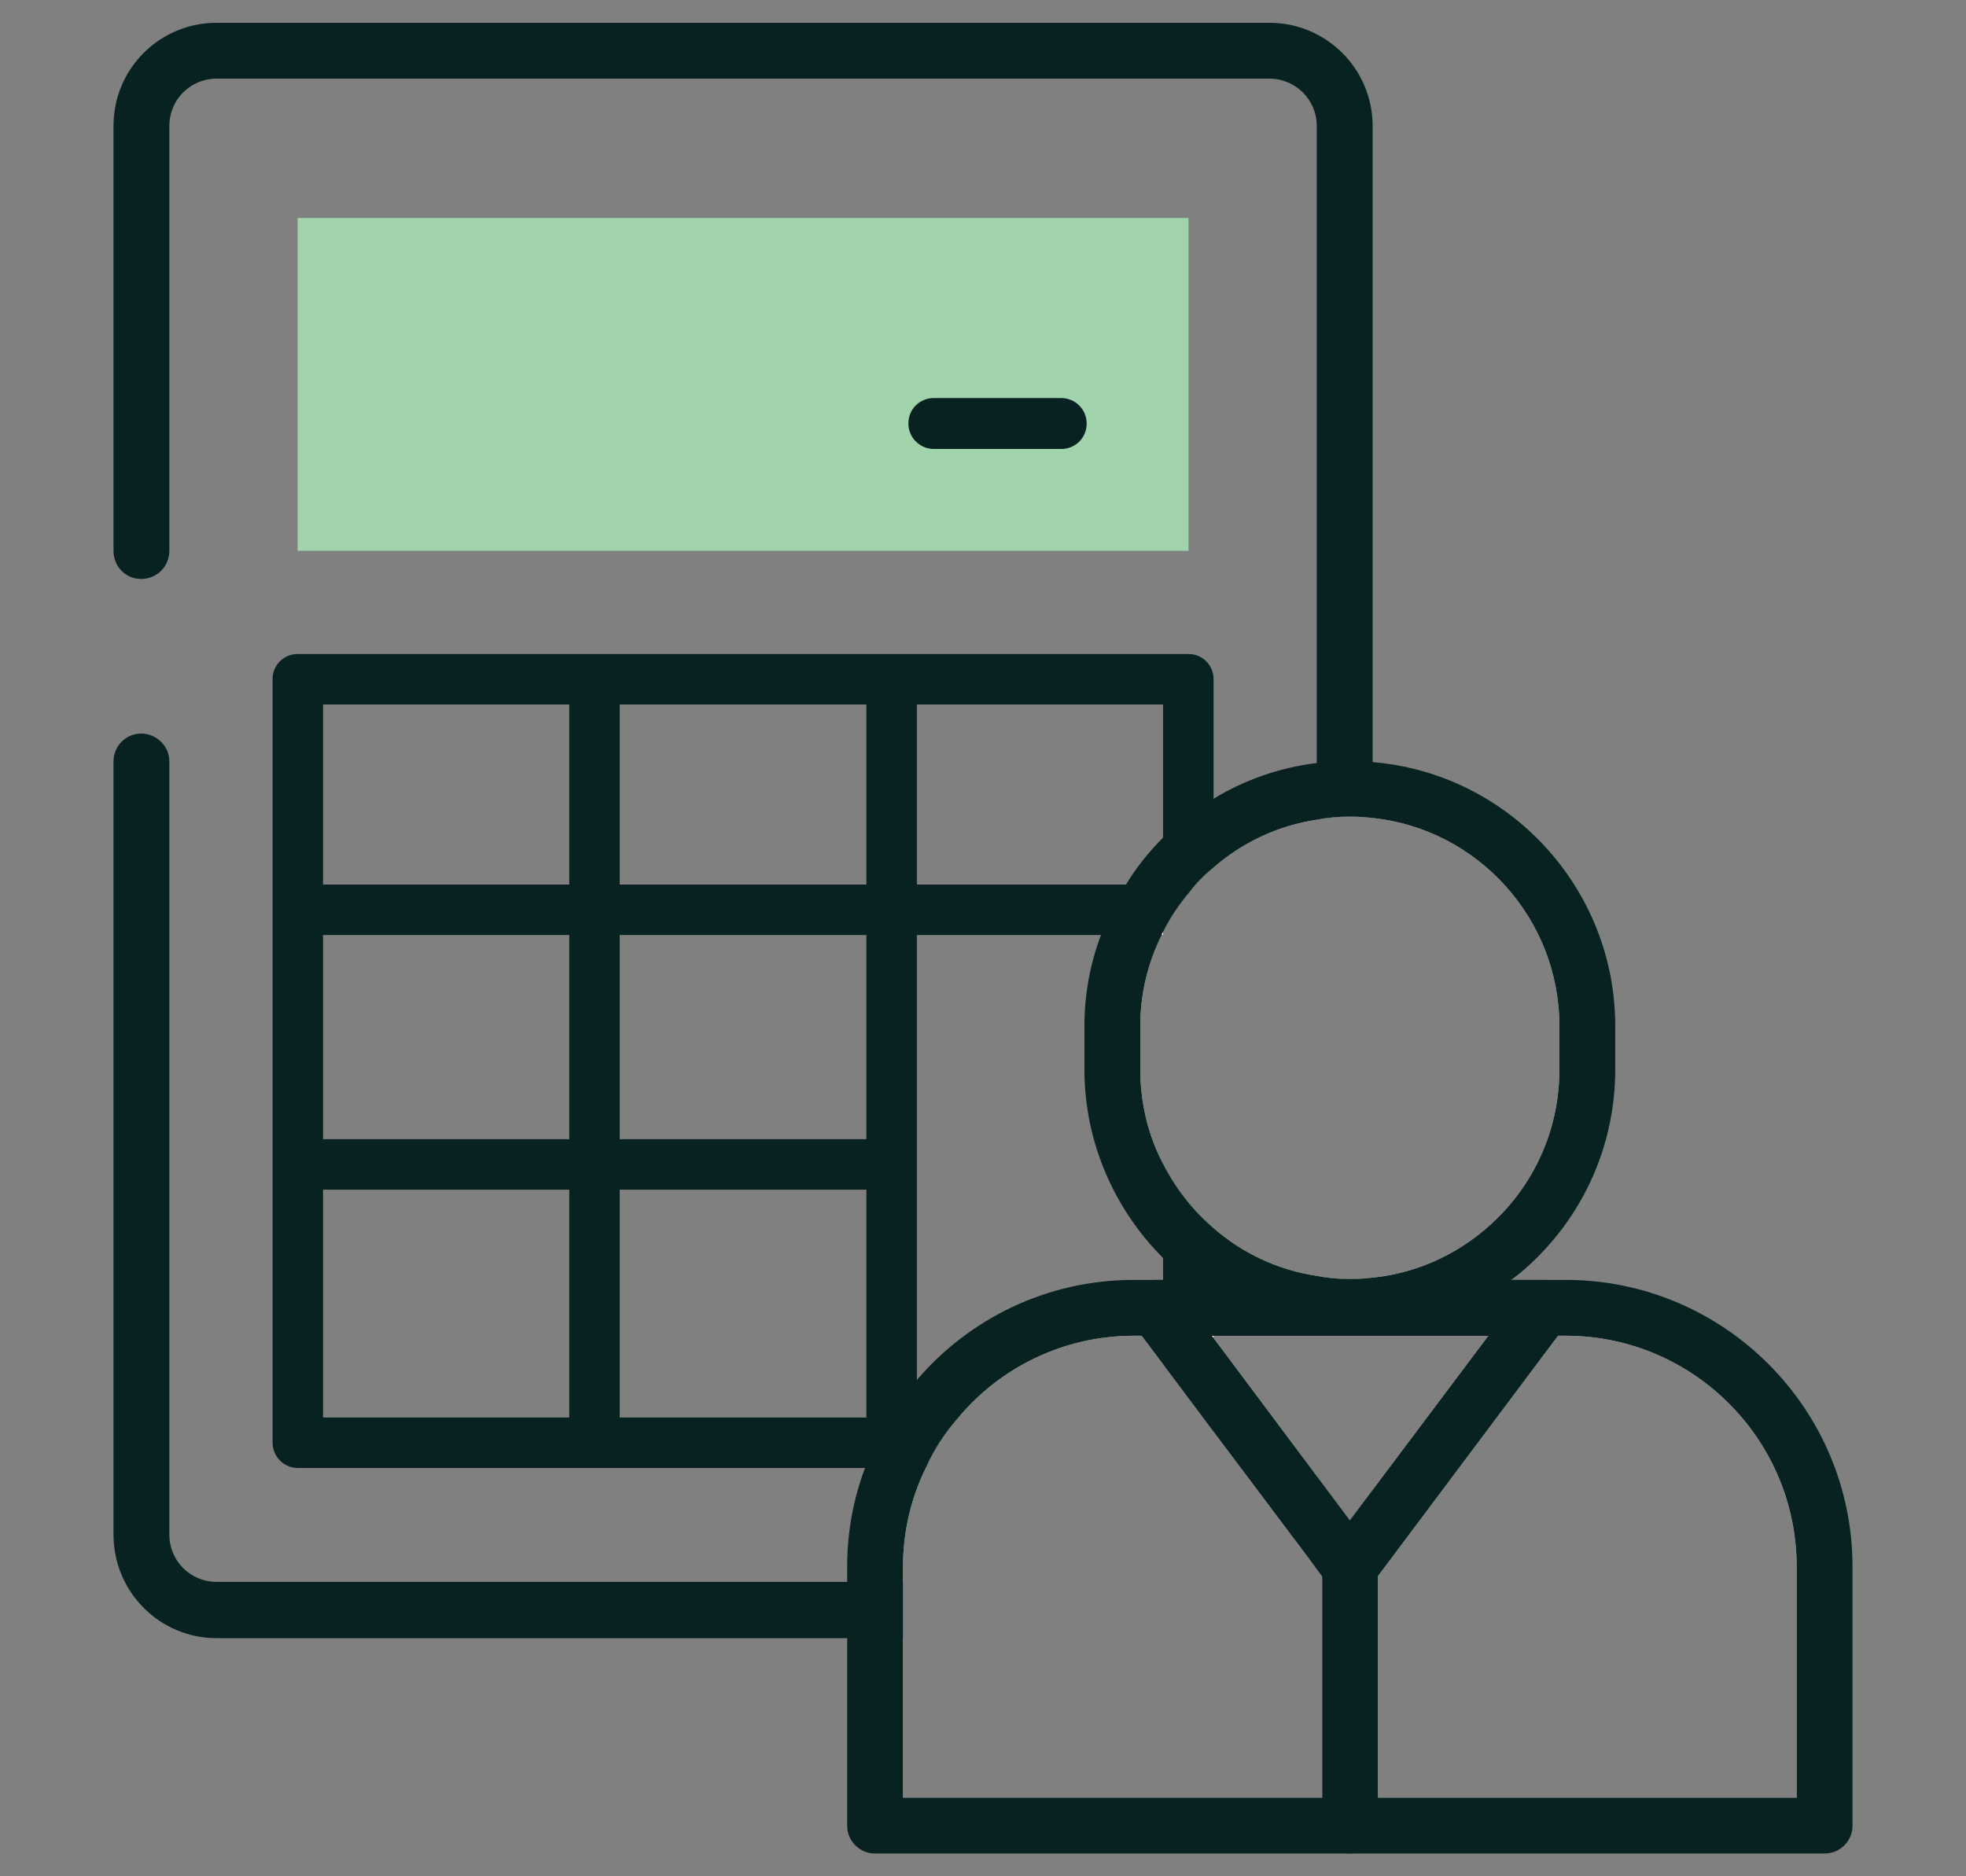 <?xml version="1.0" encoding="UTF-8"?>
<svg id="Layer_1" xmlns="http://www.w3.org/2000/svg" viewBox="0 0 44 42">
  <rect x="0" y="0" width="44" height="42" fill="#808080" stroke="none"/>
  <defs>
    <style>
      .cls-1 {
        fill: #a1d4ad;
      }

      .cls-2 {
        fill: #fff;
      }

      .cls-3 {
        fill: #072221;
      }
    </style>
  </defs>
  <g>
    <g>
      <path class="cls-3" d="M30.72,2.82v15.49c-.17-.02-.34-.03-.51-.03-.25,0-.5.02-.74.07V2.82c0-.59-.48-1.06-1.06-1.06H4.85c-.59,0-1.06.47-1.06,1.06v9.51c0,.35-.28.63-.63.63s-.62-.28-.62-.63V2.82c0-1.28,1.03-2.31,2.31-2.31h23.56c1.27,0,2.31,1.03,2.31,2.31Z"/>
      <path class="cls-3" d="M20.21,35.41v1.26H4.85c-1.28,0-2.31-1.04-2.31-2.32v-17.31c0-.34.28-.62.62-.62s.63.28.63.62v17.31c0,.59.47,1.06,1.06,1.06h15.36Z"/>
      <path class="cls-3" d="M30.72,28.6v1.3h-1.25v-1.34c.24.05.49.07.74.07.17,0,.34-.01.51-.03Z"/>
      <path class="cls-3" d="M30.21,34.03l.51-.68v1c0,.11-.01.22-.02.33-.06.37-.2.71-.41,1.01-.18.26-.42.49-.7.65v-1.05l-.28-.38c.1-.16.16-.35.16-.56v-1.31l.74.99Z"/>
    </g>
    <path class="cls-1" d="M26.6,4.88H6.66v7.45h19.94v-7.45Z"/>
    <path class="cls-3" d="M26.03,28.16v.49h.58c-.2-.14-.4-.31-.58-.49ZM26.6,14.64H6.66c-.31,0-.56.25-.56.56v17.09c0,.31.25.57.56.57h14.06c.18-.41.43-.79.73-1.13H7.23v-15.96h18.8v5.09c.16-.32.36-.62.6-.9.15-.2.33-.38.53-.54v-4.22c0-.31-.25-.56-.56-.56ZM26.03,28.65h.58c-.2-.14-.4-.31-.58-.49v.49ZM26.03,26.05v4.49l1.13,1.51v-4.56c-.47-.4-.85-.89-1.13-1.44Z"/>
    <path class="cls-3" d="M26.24,19.8h-5.72v-4.24c0-.31-.26-.57-.57-.57s-.56.26-.56.57v4.24h-5.52v-4.24c0-.31-.25-.57-.56-.57s-.57.26-.57.57v4.24h-5.72c-.32,0-.57.26-.57.57s.25.56.57.56h5.72v4.57h-5.72c-.32,0-.57.25-.57.56s.25.57.57.57h5.72v5.31c0,.31.25.56.57.56s.56-.25.56-.56v-5.31h5.52v5.31c0,.16.07.31.18.41.1.09.23.15.38.15.1,0,.19-.02.27-.07.18-.09.3-.28.3-.49v-11.01h5.51v-.07c.16-.32.36-.62.6-.9-.1-.1-.24-.16-.39-.16ZM13.87,25.5v-4.57h5.52v4.57h-5.52Z"/>
    <path class="cls-3" d="M23.75,10.05h-2.85c-.31,0-.57-.25-.57-.57s.25-.57.57-.57h2.85c.31,0,.57.25.57.57s-.25.57-.57.57Z"/>
  </g>
  <g id="Group_15193">
    <g>
      <path class="cls-2" d="M35.19,29.28s-.1-.01-.15-.01h-9.66s-.09,0-.14.01c-1.9.04-3.57,1-4.59,2.45-.05.06-.09.12-.13.18-.11.16-.21.34-.3.52-.08.14-.14.28-.2.43-.28.68-.44,1.43-.44,2.21v5.8h21.26v-5.8c0-3.15-2.52-5.72-5.65-5.79ZM33.31,29.9l-2.59,3.45-.51.68-.74-.99-2.31-3.09v-.05h6.15ZM20.21,40.24v-5.17c0-.79.18-1.54.51-2.21.18-.41.43-.79.73-1.13.94-1.12,2.35-1.83,3.93-1.83h.17l.48.64,1.13,1.51,2.15,2.86.28.38v4.95h-9.38ZM40.21,40.24h-9.37v-4.96l4.03-5.38h.17c2.85,0,5.17,2.32,5.17,5.17v5.17Z"/>
      <path class="cls-3" d="M35.04,28.65h-9.66c-1.95,0-3.69.87-4.86,2.24-.24.26-.44.54-.61.84-.13.2-.24.4-.34.62-.08.16-.15.33-.21.51-.26.69-.4,1.43-.4,2.21v5.8c0,.34.28.62.62.62h21.26c.34,0,.62-.28.62-.62v-5.8c0-3.54-2.88-6.42-6.42-6.42ZM40.21,40.24h-20v-5.17c0-.79.18-1.54.51-2.21.18-.41.43-.79.73-1.13.94-1.12,2.35-1.83,3.93-1.83h9.66c2.85,0,5.17,2.32,5.17,5.17v5.17Z"/>
    </g>
    <g>
      <path class="cls-2" d="M26,20.93h.03v-.07s-.03.04-.03.07ZM26,20.93h.03v-.07s-.03.04-.03.07ZM30.72,17.69c-.16-.02-.34-.03-.51-.03-.25,0-.5.02-.74.06-.86.11-1.64.43-2.31.91-.44.3-.82.67-1.13,1.09-.03.03-.05.05-.06.08-.27.35-.49.72-.66,1.13-.26.63-.41,1.32-.41,2.04v.97c0,1.23.42,2.36,1.13,3.25.31.42.7.79,1.13,1.09.19.14.39.26.6.37.52.27,1.1.46,1.71.54.24.04.49.06.74.06.17,0,.35-.01.51-.03.7-.06,1.35-.26,1.94-.57,1.7-.88,2.86-2.66,2.86-4.71v-.97c0-2.76-2.1-5.03-4.8-5.28ZM34.9,23.94c0,1.25-.49,2.43-1.37,3.31-.77.77-1.75,1.24-2.81,1.35-.17.02-.34.03-.51.03-.25,0-.5-.02-.74-.07-.87-.13-1.67-.51-2.31-1.07-.47-.4-.85-.89-1.13-1.44-.33-.63-.51-1.35-.51-2.11v-.97c0-.73.17-1.42.48-2.04h.03v-.07c.16-.32.36-.62.6-.9.15-.2.33-.38.53-.54.64-.56,1.44-.94,2.31-1.07.24-.05.49-.07.74-.07.17,0,.34.01.51.03,2.35.25,4.18,2.25,4.18,4.66v.97ZM26,20.93h.03v-.07s-.03.04-.03.07ZM26,20.93h.03v-.07s-.03.04-.03.07Z"/>
      <path class="cls-3" d="M30.72,17.06c-.17-.02-.34-.03-.51-.03-.25,0-.5.02-.74.05-.83.1-1.62.38-2.31.8-.41.24-.79.54-1.13.87-.32.32-.6.67-.83,1.05-.23.35-.42.73-.56,1.13-.24.64-.37,1.32-.37,2.04v.97c0,1.64.68,3.14,1.76,4.22.18.18.38.35.58.49.18.14.36.27.55.38.15.09.3.17.45.24.58.29,1.2.48,1.86.56.24.03.49.05.74.05.17,0,.34-.01.51-.03.74-.05,1.45-.25,2.1-.58.35-.16.69-.37,1-.62.21-.15.4-.32.59-.51,1.12-1.12,1.74-2.62,1.74-4.2v-.97c0-3.1-2.39-5.66-5.43-5.91ZM34.9,23.94c0,1.25-.49,2.43-1.37,3.31-.77.77-1.75,1.24-2.81,1.35-.17.02-.34.03-.51.03-.25,0-.5-.02-.74-.07-.87-.13-1.67-.51-2.31-1.07-.47-.4-.85-.89-1.13-1.44-.33-.63-.51-1.35-.51-2.11v-.97c0-.73.17-1.42.48-2.04,0-.03.02-.05.03-.07.16-.32.36-.62.6-.9.15-.2.33-.38.53-.54.64-.56,1.44-.94,2.31-1.07.24-.05.49-.07.74-.07.17,0,.34.01.51.03,2.35.25,4.18,2.25,4.18,4.66v.97Z"/>
    </g>
    <path class="cls-3" d="M35.12,28.99c-.11-.21-.32-.34-.56-.34h-8.69c-.24,0-.46.13-.56.34-.05.09-.07.19-.07.29,0,.13.04.26.12.37l.19.25.48.64,1.13,1.51,2.15,2.86.28.38.12.16c.12.15.31.25.5.25.03,0,.05,0,.08-.01.17-.02.32-.11.42-.24l.13-.17,4.03-5.38.19-.25c.08-.11.13-.23.13-.37,0-.1-.02-.2-.07-.29ZM30.72,33.35l-.51.68-.74-.99-2.31-3.09-.04-.05h6.19l-2.59,3.45Z"/>
    <path class="cls-3" d="M30.84,35.07v5.8c0,.34-.28.62-.63.62s-.62-.28-.62-.62v-5.8c0-.34.28-.62.62-.62.2,0,.38.09.49.23.09.11.14.24.14.39Z"/>
  </g>
</svg>